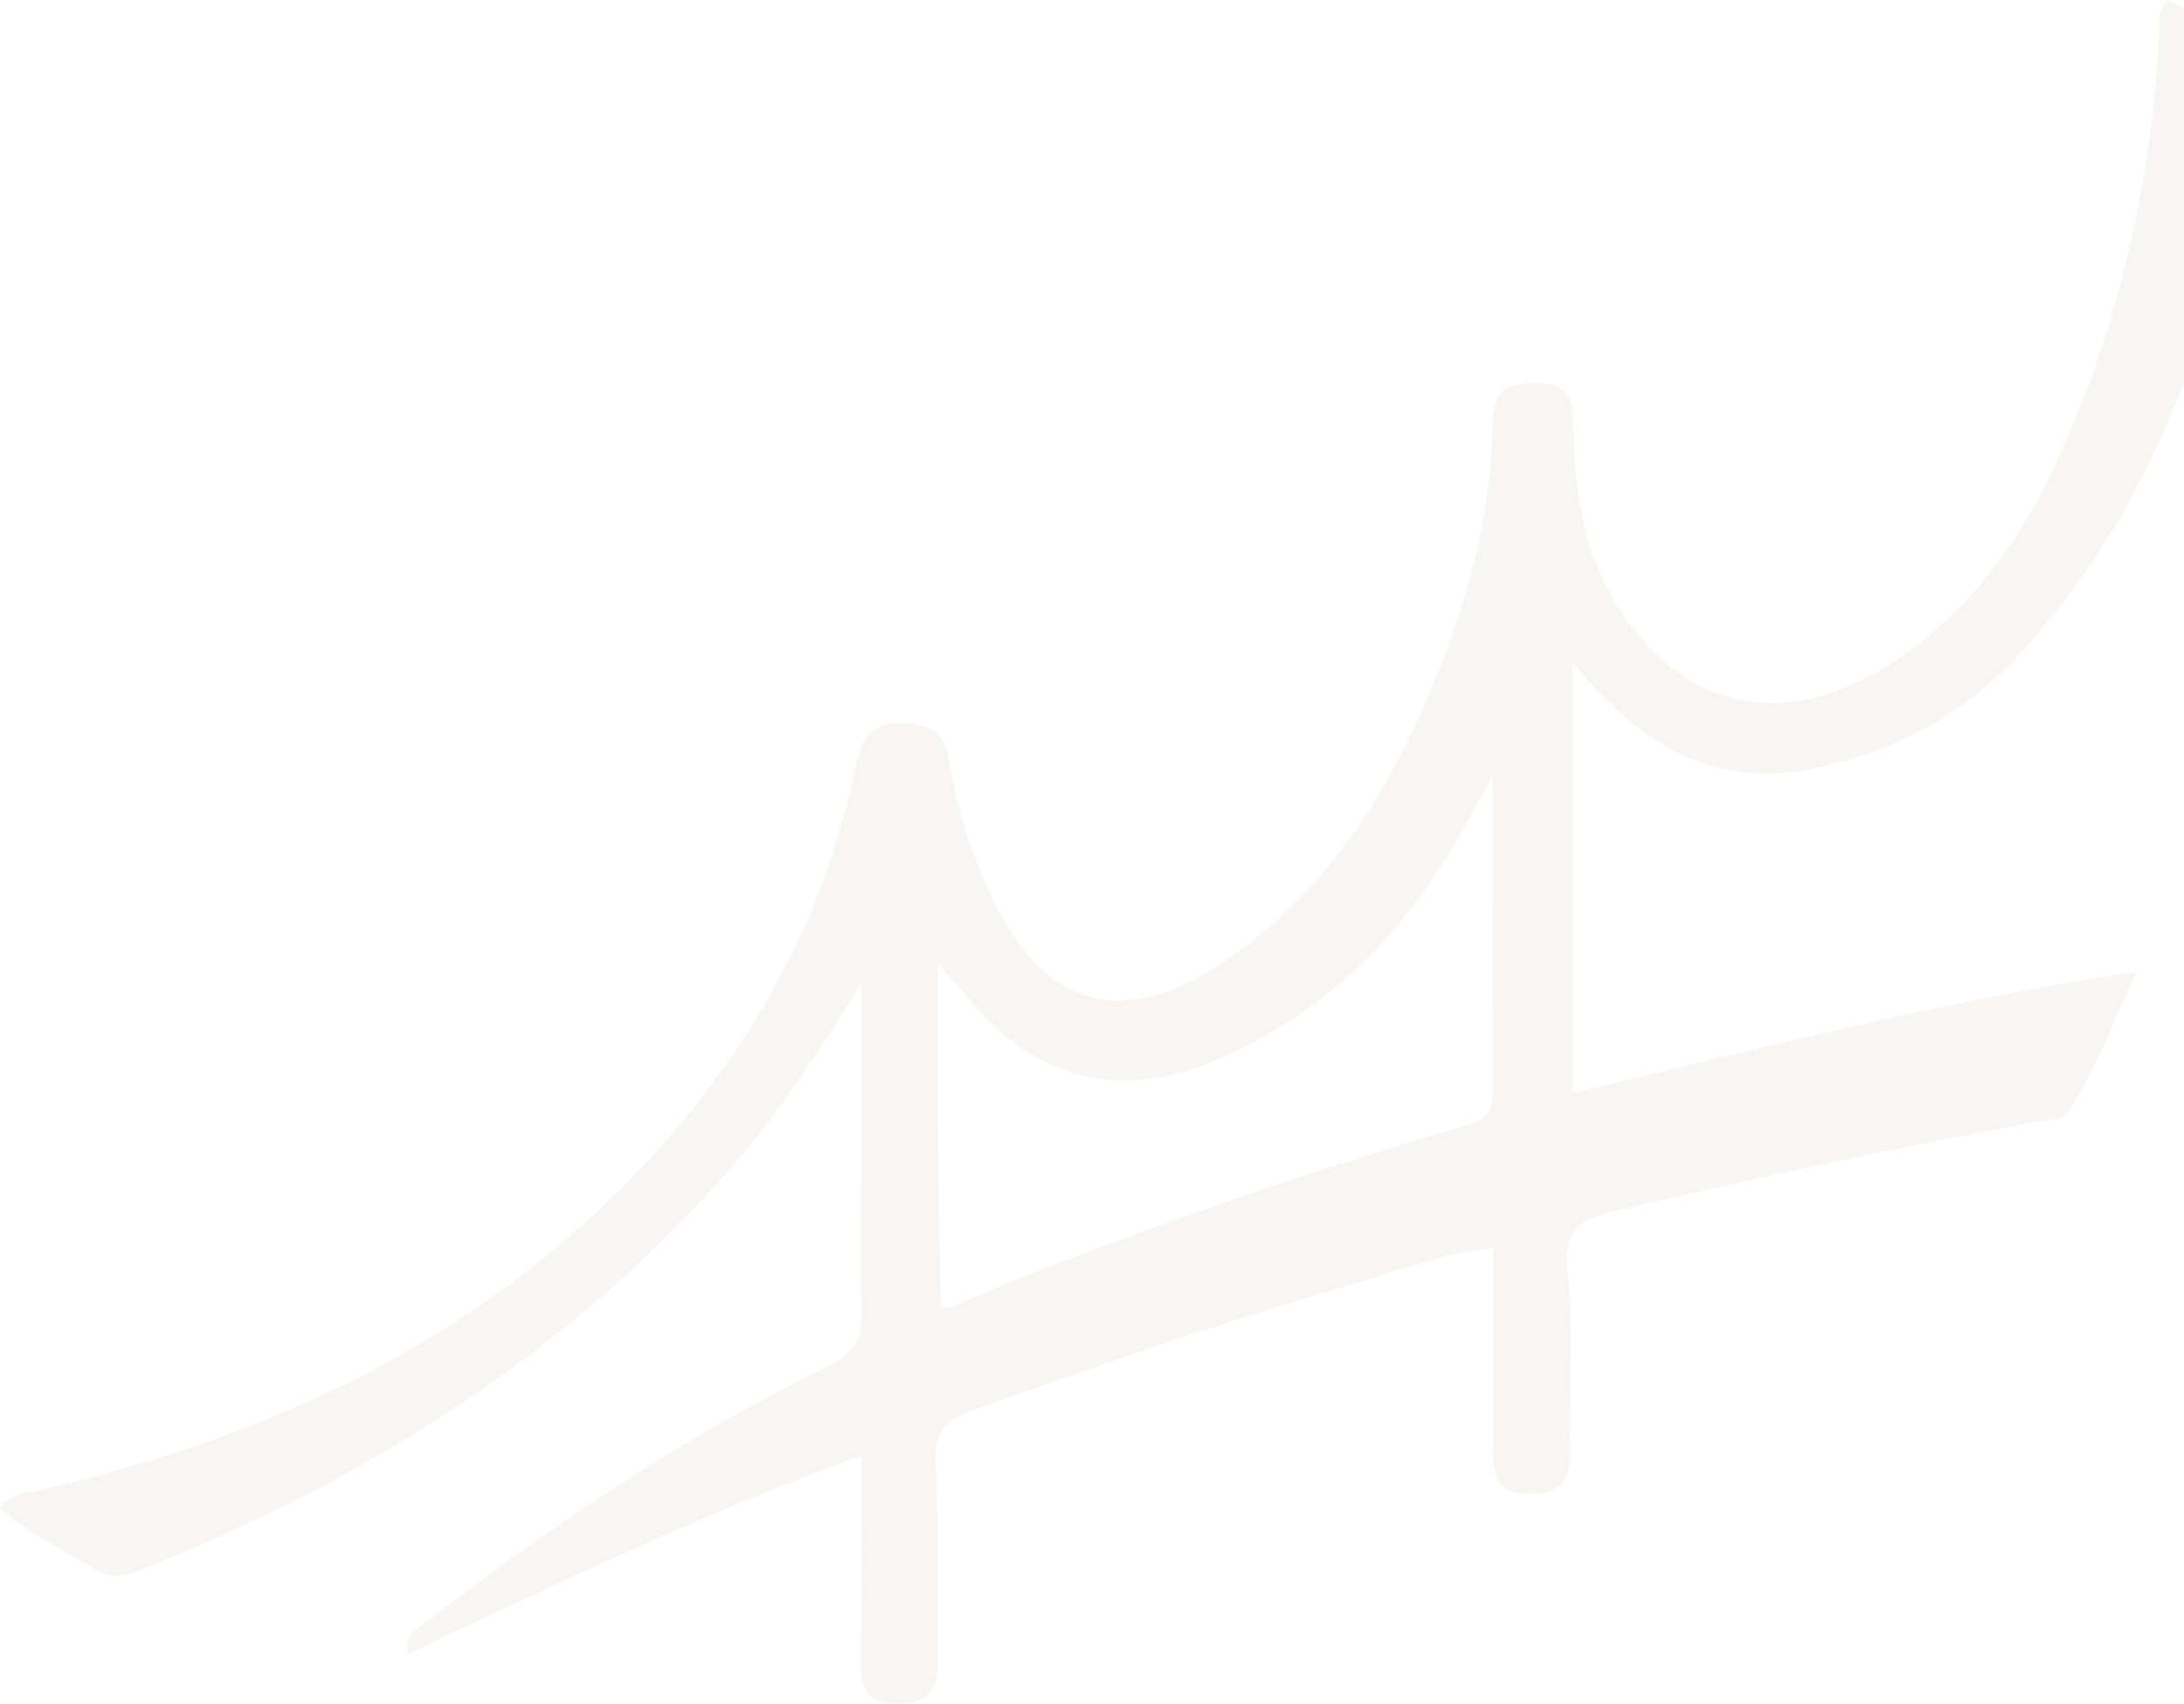 <svg width="760" height="593" viewBox="0 0 760 593" fill="none" xmlns="http://www.w3.org/2000/svg">
<path opacity="0.1" d="M299.75 406.499C299.745 385.299 299.745 365.547 299.745 342.27C284.838 365.924 271.522 386.735 255.246 405.457C198.57 470.651 127.858 515.108 48.26 546.633C43.036 548.702 38.274 549.624 33.19 546.301C22.431 539.268 10.231 534.414 0 524.881C3.73 519.431 9.195 519.707 14.062 518.584C102.765 498.106 180.958 459.42 239.744 387.505C268.598 352.208 288.291 312.323 297.571 267.566C299.636 257.604 302.602 250.96 315.08 251.647C324.784 252.181 328.843 255.82 330.292 264.903C333.038 282.122 338.417 298.617 346.069 314.284C363.585 350.148 390.468 357.98 424.025 335.981C465.053 309.084 487.863 268.543 504.265 223.918C513.437 198.964 519.164 173.019 519.498 146.29C519.629 135.769 524.478 133.456 533.803 133.325C543.696 133.186 547.357 136.638 547.452 146.728C547.664 169.039 550.486 190.982 562.614 210.573C584.761 246.345 619.519 254.719 655.738 232.372C684.667 214.524 703.591 188.111 717.177 157.509C737.538 111.646 748.532 63.562 751.281 13.514C751.536 8.872 750.433 3.75 754.554 0C774.32 9.267 784.41 24.178 781.51 44.59C771.78 113.076 749.885 176.775 701.951 228.6C683.262 248.805 658.911 261.558 632.04 267.3C597 274.787 570.215 259.418 547.35 230.524C547.35 281.476 547.35 330.004 547.35 380.508C611.554 365.084 674.653 348.727 743.561 338.141C734.781 356.909 729.005 372.797 719.62 387.082C717.648 390.082 713.588 389.575 710.291 390.179C660.541 399.294 611.121 409.935 561.875 421.475C549.76 424.314 544.038 427.89 545.511 442.406C547.641 463.411 545.959 484.788 546.221 506.002C546.342 515.696 542.354 519.854 532.424 519.921C521.819 519.992 519.423 514.622 519.54 505.403C519.834 482.36 519.637 459.312 519.637 434.332C500.608 436.648 484.56 442.898 468.206 447.69C424.272 460.561 381.044 475.555 337.964 491.017C328.261 494.5 324.936 499.312 325.589 510.154C326.947 532.74 326.025 555.458 326.279 578.119C326.389 587.965 323.318 593.168 312.093 592.996C301.055 592.827 299.578 587.086 299.67 578.242C299.91 555.201 299.751 532.156 299.751 506.657C244.48 526.675 193.722 551.333 142.075 575.557C140.7 567.825 145.805 566.659 148.89 564.27C192.447 530.536 238.145 500.072 287.673 475.783C296.98 471.219 300.288 465.611 299.902 455.679C299.284 439.79 299.748 423.859 299.75 406.499ZM327.443 454.957C328.387 455.018 329.474 455.419 330.255 455.091C389.369 430.303 449.874 409.467 511.342 391.386C516.797 389.781 519.467 386.825 519.462 381.172C519.428 345.323 519.445 309.473 519.445 269.933C514.604 278.699 511.652 284.118 508.635 289.5C488.215 325.918 460.026 353.905 420.927 369.908C390.228 382.471 361.624 375.717 339.898 350.948C335.867 346.353 331.982 341.631 326.353 334.989C326.353 376.211 326.353 414.956 327.443 454.957Z" fill="#BBA984"/>
</svg>
